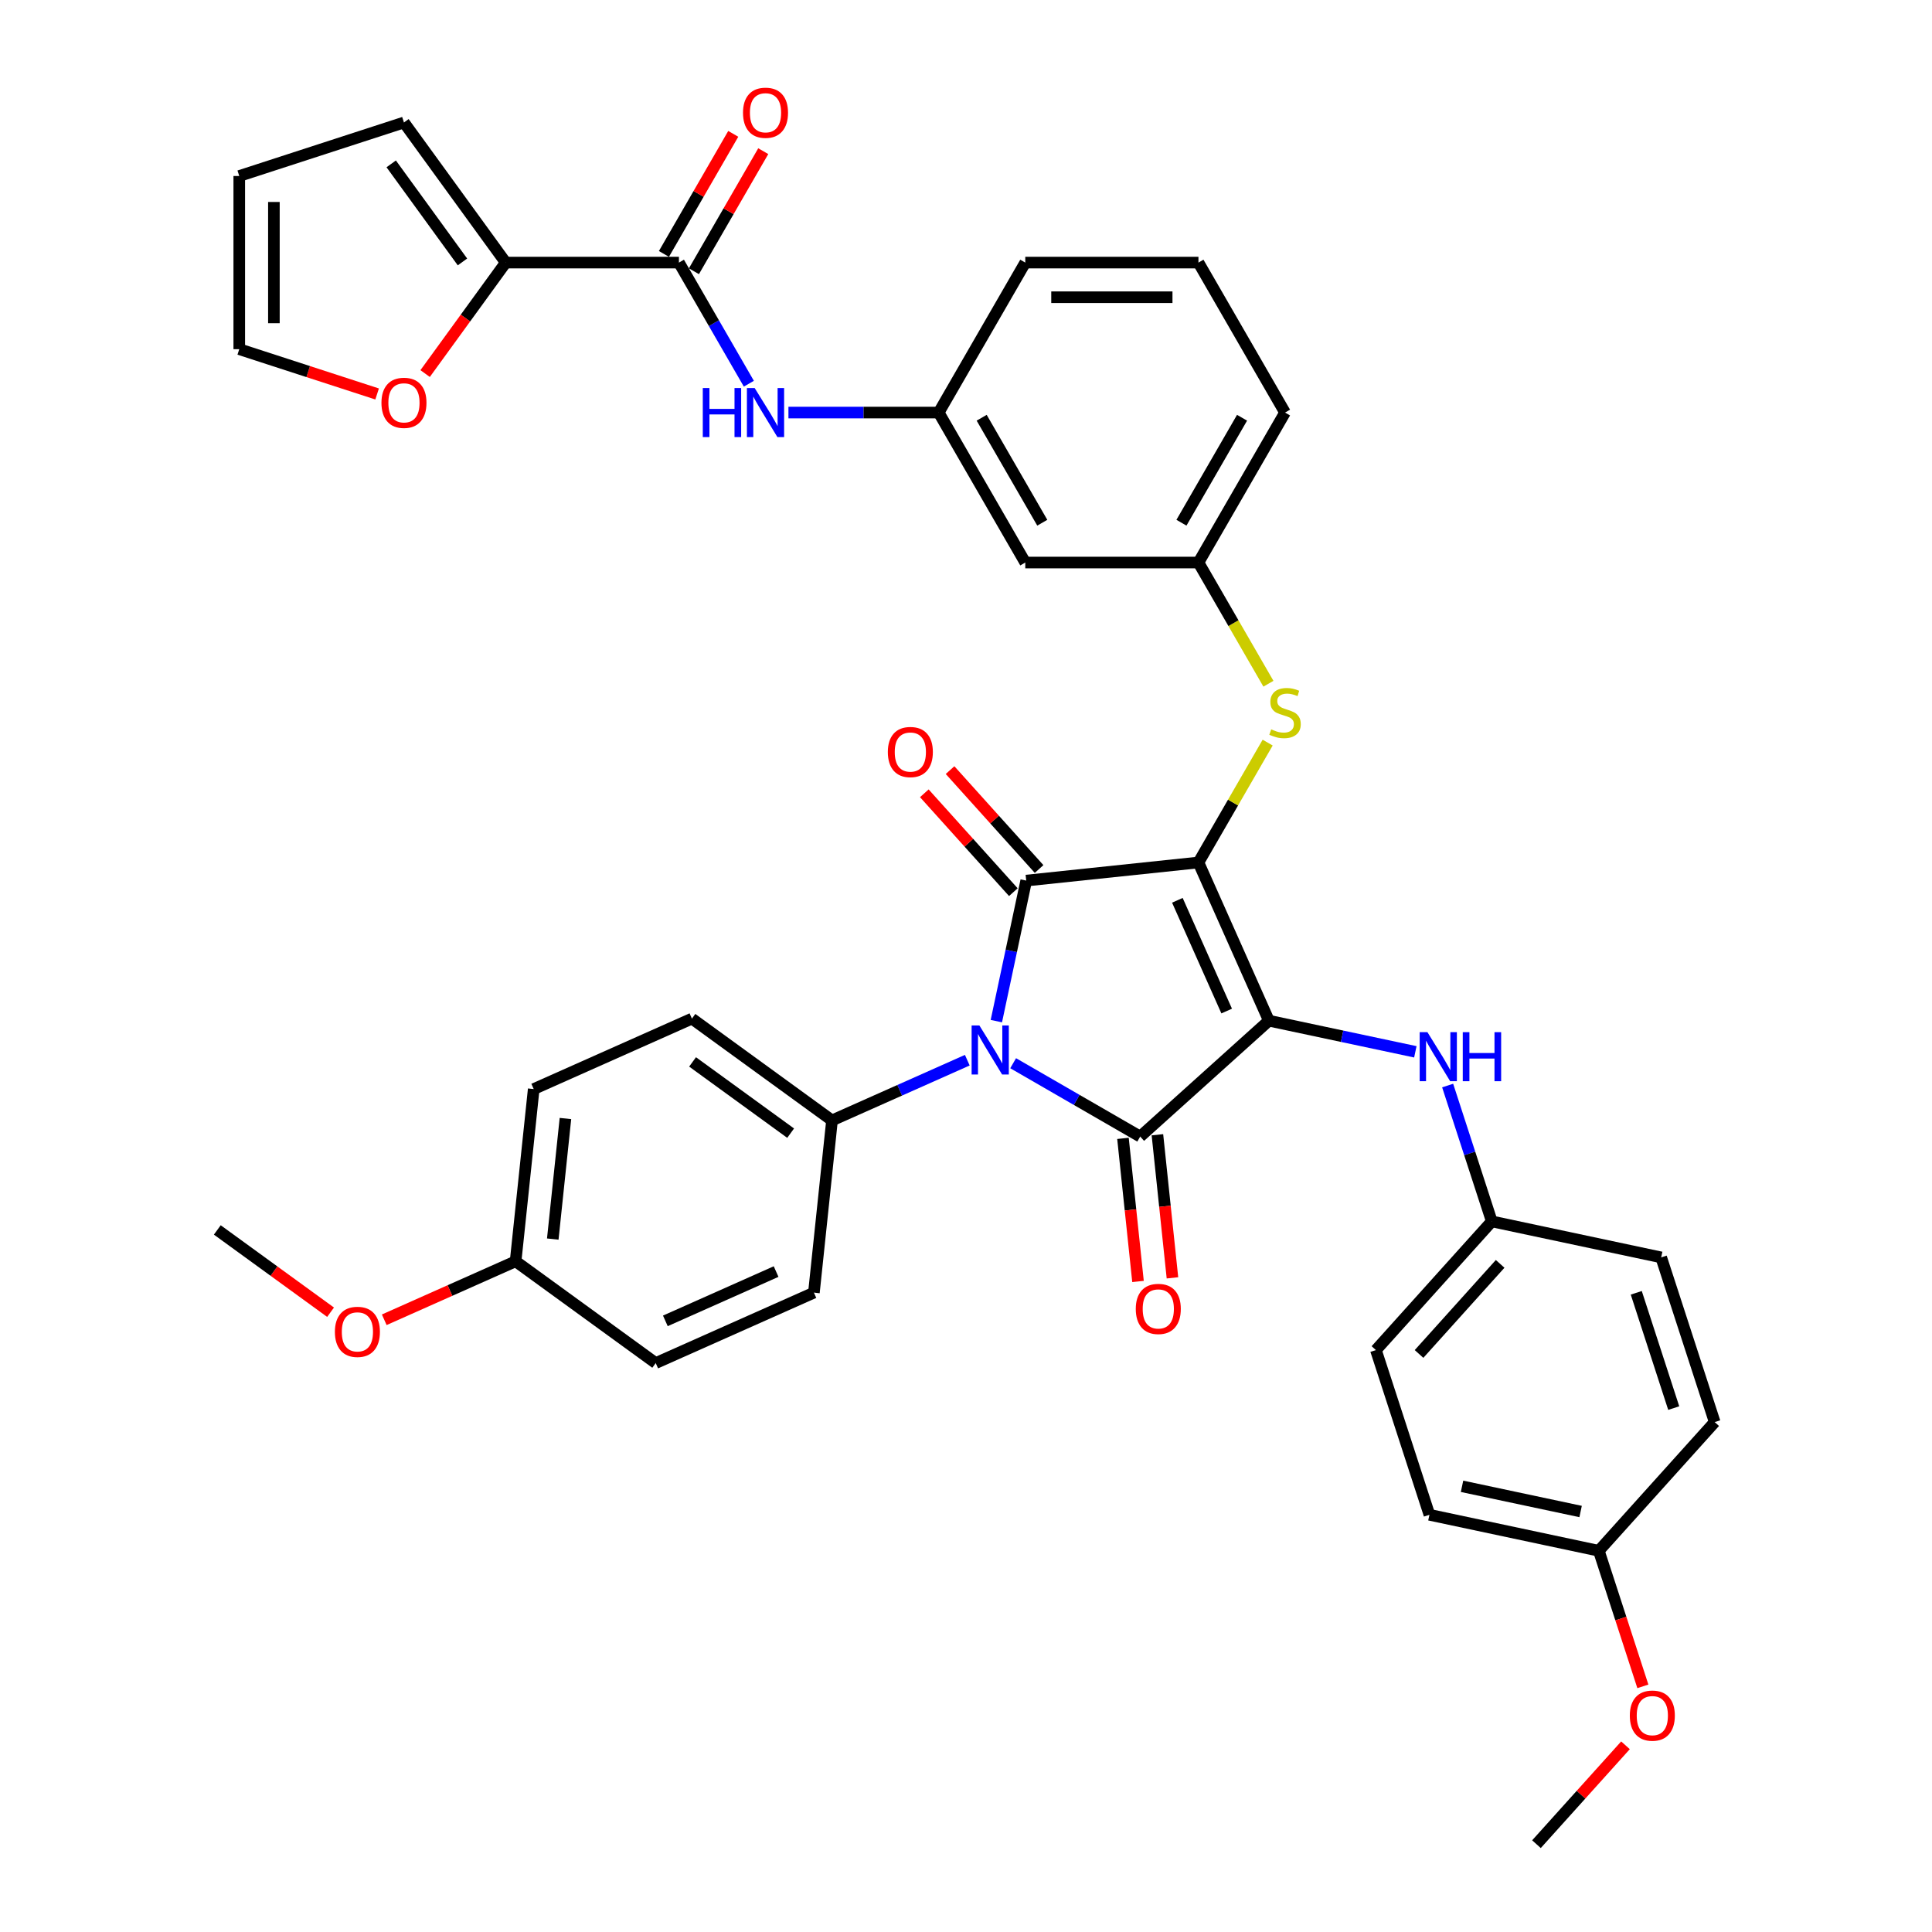 <?xml version='1.0' encoding='iso-8859-1'?>
<svg version='1.1' baseProfile='full'
              xmlns='http://www.w3.org/2000/svg'
                      xmlns:rdkit='http://www.rdkit.org/xml'
                      xmlns:xlink='http://www.w3.org/1999/xlink'
                  xml:space='preserve'
width='1000px' height='1000px' viewBox='0 0 1000 1000'>
<!-- END OF HEADER -->
<rect style='opacity:1.0;fill:#FFFFFF;stroke:none' width='1000' height='1000' x='0' y='0'> </rect>
<path class='bond-0' d='M 387.607,198.609 L 369.509,167.263' style='fill:none;fill-rule:evenodd;stroke:#0000FF;stroke-width:6px;stroke-linecap:butt;stroke-linejoin:miter;stroke-opacity:1' />
<path class='bond-0' d='M 369.509,167.263 L 351.411,135.916' style='fill:none;fill-rule:evenodd;stroke:#000000;stroke-width:6px;stroke-linecap:butt;stroke-linejoin:miter;stroke-opacity:1' />
<path class='bond-1' d='M 408.096,213.542 L 446.979,213.542' style='fill:none;fill-rule:evenodd;stroke:#0000FF;stroke-width:6px;stroke-linecap:butt;stroke-linejoin:miter;stroke-opacity:1' />
<path class='bond-1' d='M 446.979,213.542 L 485.863,213.542' style='fill:none;fill-rule:evenodd;stroke:#000000;stroke-width:6px;stroke-linecap:butt;stroke-linejoin:miter;stroke-opacity:1' />
<path class='bond-2' d='M 359.173,140.398 L 377.116,109.321' style='fill:none;fill-rule:evenodd;stroke:#000000;stroke-width:6px;stroke-linecap:butt;stroke-linejoin:miter;stroke-opacity:1' />
<path class='bond-2' d='M 377.116,109.321 L 395.059,78.243' style='fill:none;fill-rule:evenodd;stroke:#FF0000;stroke-width:6px;stroke-linecap:butt;stroke-linejoin:miter;stroke-opacity:1' />
<path class='bond-2' d='M 343.648,131.435 L 361.591,100.357' style='fill:none;fill-rule:evenodd;stroke:#000000;stroke-width:6px;stroke-linecap:butt;stroke-linejoin:miter;stroke-opacity:1' />
<path class='bond-2' d='M 361.591,100.357 L 379.533,69.279' style='fill:none;fill-rule:evenodd;stroke:#FF0000;stroke-width:6px;stroke-linecap:butt;stroke-linejoin:miter;stroke-opacity:1' />
<path class='bond-3' d='M 351.411,135.916 L 261.776,135.916' style='fill:none;fill-rule:evenodd;stroke:#000000;stroke-width:6px;stroke-linecap:butt;stroke-linejoin:miter;stroke-opacity:1' />
<path class='bond-4' d='M 620.315,446.421 L 656.773,528.306' style='fill:none;fill-rule:evenodd;stroke:#000000;stroke-width:6px;stroke-linecap:butt;stroke-linejoin:miter;stroke-opacity:1' />
<path class='bond-4' d='M 609.407,465.995 L 634.927,523.315' style='fill:none;fill-rule:evenodd;stroke:#000000;stroke-width:6px;stroke-linecap:butt;stroke-linejoin:miter;stroke-opacity:1' />
<path class='bond-5' d='M 620.315,446.421 L 531.172,455.79' style='fill:none;fill-rule:evenodd;stroke:#000000;stroke-width:6px;stroke-linecap:butt;stroke-linejoin:miter;stroke-opacity:1' />
<path class='bond-6' d='M 620.315,446.421 L 638.227,415.397' style='fill:none;fill-rule:evenodd;stroke:#000000;stroke-width:6px;stroke-linecap:butt;stroke-linejoin:miter;stroke-opacity:1' />
<path class='bond-6' d='M 638.227,415.397 L 656.139,384.373' style='fill:none;fill-rule:evenodd;stroke:#CCCC00;stroke-width:6px;stroke-linecap:butt;stroke-linejoin:miter;stroke-opacity:1' />
<path class='bond-7' d='M 656.773,528.306 L 590.162,588.284' style='fill:none;fill-rule:evenodd;stroke:#000000;stroke-width:6px;stroke-linecap:butt;stroke-linejoin:miter;stroke-opacity:1' />
<path class='bond-8' d='M 656.773,528.306 L 694.677,536.363' style='fill:none;fill-rule:evenodd;stroke:#000000;stroke-width:6px;stroke-linecap:butt;stroke-linejoin:miter;stroke-opacity:1' />
<path class='bond-8' d='M 694.677,536.363 L 732.582,544.42' style='fill:none;fill-rule:evenodd;stroke:#0000FF;stroke-width:6px;stroke-linecap:butt;stroke-linejoin:miter;stroke-opacity:1' />
<path class='bond-9' d='M 590.162,588.284 L 557.282,569.301' style='fill:none;fill-rule:evenodd;stroke:#000000;stroke-width:6px;stroke-linecap:butt;stroke-linejoin:miter;stroke-opacity:1' />
<path class='bond-9' d='M 557.282,569.301 L 524.403,550.318' style='fill:none;fill-rule:evenodd;stroke:#0000FF;stroke-width:6px;stroke-linecap:butt;stroke-linejoin:miter;stroke-opacity:1' />
<path class='bond-10' d='M 581.247,589.221 L 585.14,626.254' style='fill:none;fill-rule:evenodd;stroke:#000000;stroke-width:6px;stroke-linecap:butt;stroke-linejoin:miter;stroke-opacity:1' />
<path class='bond-10' d='M 585.14,626.254 L 589.032,663.288' style='fill:none;fill-rule:evenodd;stroke:#FF0000;stroke-width:6px;stroke-linecap:butt;stroke-linejoin:miter;stroke-opacity:1' />
<path class='bond-10' d='M 599.076,587.347 L 602.968,624.38' style='fill:none;fill-rule:evenodd;stroke:#000000;stroke-width:6px;stroke-linecap:butt;stroke-linejoin:miter;stroke-opacity:1' />
<path class='bond-10' d='M 602.968,624.38 L 606.861,661.414' style='fill:none;fill-rule:evenodd;stroke:#FF0000;stroke-width:6px;stroke-linecap:butt;stroke-linejoin:miter;stroke-opacity:1' />
<path class='bond-11' d='M 500.668,548.75 L 465.659,564.337' style='fill:none;fill-rule:evenodd;stroke:#0000FF;stroke-width:6px;stroke-linecap:butt;stroke-linejoin:miter;stroke-opacity:1' />
<path class='bond-11' d='M 465.659,564.337 L 430.65,579.924' style='fill:none;fill-rule:evenodd;stroke:#000000;stroke-width:6px;stroke-linecap:butt;stroke-linejoin:miter;stroke-opacity:1' />
<path class='bond-12' d='M 515.71,528.533 L 523.441,492.162' style='fill:none;fill-rule:evenodd;stroke:#0000FF;stroke-width:6px;stroke-linecap:butt;stroke-linejoin:miter;stroke-opacity:1' />
<path class='bond-12' d='M 523.441,492.162 L 531.172,455.79' style='fill:none;fill-rule:evenodd;stroke:#000000;stroke-width:6px;stroke-linecap:butt;stroke-linejoin:miter;stroke-opacity:1' />
<path class='bond-13' d='M 537.833,449.792 L 514.791,424.202' style='fill:none;fill-rule:evenodd;stroke:#000000;stroke-width:6px;stroke-linecap:butt;stroke-linejoin:miter;stroke-opacity:1' />
<path class='bond-13' d='M 514.791,424.202 L 491.749,398.611' style='fill:none;fill-rule:evenodd;stroke:#FF0000;stroke-width:6px;stroke-linecap:butt;stroke-linejoin:miter;stroke-opacity:1' />
<path class='bond-13' d='M 524.51,461.788 L 501.468,436.197' style='fill:none;fill-rule:evenodd;stroke:#000000;stroke-width:6px;stroke-linecap:butt;stroke-linejoin:miter;stroke-opacity:1' />
<path class='bond-13' d='M 501.468,436.197 L 478.426,410.606' style='fill:none;fill-rule:evenodd;stroke:#FF0000;stroke-width:6px;stroke-linecap:butt;stroke-linejoin:miter;stroke-opacity:1' />
<path class='bond-14' d='M 749.301,561.876 L 760.725,597.033' style='fill:none;fill-rule:evenodd;stroke:#0000FF;stroke-width:6px;stroke-linecap:butt;stroke-linejoin:miter;stroke-opacity:1' />
<path class='bond-14' d='M 760.725,597.033 L 772.148,632.19' style='fill:none;fill-rule:evenodd;stroke:#000000;stroke-width:6px;stroke-linecap:butt;stroke-linejoin:miter;stroke-opacity:1' />
<path class='bond-15' d='M 656.532,353.897 L 638.424,322.533' style='fill:none;fill-rule:evenodd;stroke:#CCCC00;stroke-width:6px;stroke-linecap:butt;stroke-linejoin:miter;stroke-opacity:1' />
<path class='bond-15' d='M 638.424,322.533 L 620.315,291.169' style='fill:none;fill-rule:evenodd;stroke:#000000;stroke-width:6px;stroke-linecap:butt;stroke-linejoin:miter;stroke-opacity:1' />
<path class='bond-16' d='M 665.133,213.542 L 620.315,291.169' style='fill:none;fill-rule:evenodd;stroke:#000000;stroke-width:6px;stroke-linecap:butt;stroke-linejoin:miter;stroke-opacity:1' />
<path class='bond-16' d='M 642.885,216.223 L 611.513,270.561' style='fill:none;fill-rule:evenodd;stroke:#000000;stroke-width:6px;stroke-linecap:butt;stroke-linejoin:miter;stroke-opacity:1' />
<path class='bond-17' d='M 665.133,213.542 L 620.315,135.916' style='fill:none;fill-rule:evenodd;stroke:#000000;stroke-width:6px;stroke-linecap:butt;stroke-linejoin:miter;stroke-opacity:1' />
<path class='bond-18' d='M 485.863,213.542 L 530.681,135.916' style='fill:none;fill-rule:evenodd;stroke:#000000;stroke-width:6px;stroke-linecap:butt;stroke-linejoin:miter;stroke-opacity:1' />
<path class='bond-19' d='M 485.863,213.542 L 530.681,291.169' style='fill:none;fill-rule:evenodd;stroke:#000000;stroke-width:6px;stroke-linecap:butt;stroke-linejoin:miter;stroke-opacity:1' />
<path class='bond-19' d='M 508.111,216.223 L 539.483,270.561' style='fill:none;fill-rule:evenodd;stroke:#000000;stroke-width:6px;stroke-linecap:butt;stroke-linejoin:miter;stroke-opacity:1' />
<path class='bond-20' d='M 620.315,291.169 L 530.681,291.169' style='fill:none;fill-rule:evenodd;stroke:#000000;stroke-width:6px;stroke-linecap:butt;stroke-linejoin:miter;stroke-opacity:1' />
<path class='bond-21' d='M 772.148,632.19 L 859.824,650.826' style='fill:none;fill-rule:evenodd;stroke:#000000;stroke-width:6px;stroke-linecap:butt;stroke-linejoin:miter;stroke-opacity:1' />
<path class='bond-22' d='M 772.148,632.19 L 712.171,698.802' style='fill:none;fill-rule:evenodd;stroke:#000000;stroke-width:6px;stroke-linecap:butt;stroke-linejoin:miter;stroke-opacity:1' />
<path class='bond-22' d='M 776.474,654.177 L 734.49,700.806' style='fill:none;fill-rule:evenodd;stroke:#000000;stroke-width:6px;stroke-linecap:butt;stroke-linejoin:miter;stroke-opacity:1' />
<path class='bond-23' d='M 827.545,802.686 L 739.869,784.05' style='fill:none;fill-rule:evenodd;stroke:#000000;stroke-width:6px;stroke-linecap:butt;stroke-linejoin:miter;stroke-opacity:1' />
<path class='bond-23' d='M 818.121,782.355 L 756.748,769.31' style='fill:none;fill-rule:evenodd;stroke:#000000;stroke-width:6px;stroke-linecap:butt;stroke-linejoin:miter;stroke-opacity:1' />
<path class='bond-24' d='M 827.545,802.686 L 838.945,837.772' style='fill:none;fill-rule:evenodd;stroke:#000000;stroke-width:6px;stroke-linecap:butt;stroke-linejoin:miter;stroke-opacity:1' />
<path class='bond-24' d='M 838.945,837.772 L 850.345,872.857' style='fill:none;fill-rule:evenodd;stroke:#FF0000;stroke-width:6px;stroke-linecap:butt;stroke-linejoin:miter;stroke-opacity:1' />
<path class='bond-25' d='M 827.545,802.686 L 887.523,736.074' style='fill:none;fill-rule:evenodd;stroke:#000000;stroke-width:6px;stroke-linecap:butt;stroke-linejoin:miter;stroke-opacity:1' />
<path class='bond-26' d='M 859.824,650.826 L 887.523,736.074' style='fill:none;fill-rule:evenodd;stroke:#000000;stroke-width:6px;stroke-linecap:butt;stroke-linejoin:miter;stroke-opacity:1' />
<path class='bond-26' d='M 846.929,669.153 L 866.319,728.827' style='fill:none;fill-rule:evenodd;stroke:#000000;stroke-width:6px;stroke-linecap:butt;stroke-linejoin:miter;stroke-opacity:1' />
<path class='bond-27' d='M 430.65,579.924 L 421.28,669.068' style='fill:none;fill-rule:evenodd;stroke:#000000;stroke-width:6px;stroke-linecap:butt;stroke-linejoin:miter;stroke-opacity:1' />
<path class='bond-28' d='M 430.65,579.924 L 358.134,527.238' style='fill:none;fill-rule:evenodd;stroke:#000000;stroke-width:6px;stroke-linecap:butt;stroke-linejoin:miter;stroke-opacity:1' />
<path class='bond-28' d='M 409.235,586.524 L 358.474,549.644' style='fill:none;fill-rule:evenodd;stroke:#000000;stroke-width:6px;stroke-linecap:butt;stroke-linejoin:miter;stroke-opacity:1' />
<path class='bond-29' d='M 266.879,652.84 L 276.248,563.696' style='fill:none;fill-rule:evenodd;stroke:#000000;stroke-width:6px;stroke-linecap:butt;stroke-linejoin:miter;stroke-opacity:1' />
<path class='bond-29' d='M 286.113,641.342 L 292.672,578.941' style='fill:none;fill-rule:evenodd;stroke:#000000;stroke-width:6px;stroke-linecap:butt;stroke-linejoin:miter;stroke-opacity:1' />
<path class='bond-30' d='M 266.879,652.84 L 232.883,667.976' style='fill:none;fill-rule:evenodd;stroke:#000000;stroke-width:6px;stroke-linecap:butt;stroke-linejoin:miter;stroke-opacity:1' />
<path class='bond-30' d='M 232.883,667.976 L 198.887,683.112' style='fill:none;fill-rule:evenodd;stroke:#FF0000;stroke-width:6px;stroke-linecap:butt;stroke-linejoin:miter;stroke-opacity:1' />
<path class='bond-31' d='M 266.879,652.84 L 339.395,705.526' style='fill:none;fill-rule:evenodd;stroke:#000000;stroke-width:6px;stroke-linecap:butt;stroke-linejoin:miter;stroke-opacity:1' />
<path class='bond-32' d='M 421.28,669.068 L 339.395,705.526' style='fill:none;fill-rule:evenodd;stroke:#000000;stroke-width:6px;stroke-linecap:butt;stroke-linejoin:miter;stroke-opacity:1' />
<path class='bond-32' d='M 401.706,658.159 L 344.386,683.68' style='fill:none;fill-rule:evenodd;stroke:#000000;stroke-width:6px;stroke-linecap:butt;stroke-linejoin:miter;stroke-opacity:1' />
<path class='bond-33' d='M 358.134,527.238 L 276.248,563.696' style='fill:none;fill-rule:evenodd;stroke:#000000;stroke-width:6px;stroke-linecap:butt;stroke-linejoin:miter;stroke-opacity:1' />
<path class='bond-34' d='M 171.1,679.203 L 141.788,657.907' style='fill:none;fill-rule:evenodd;stroke:#FF0000;stroke-width:6px;stroke-linecap:butt;stroke-linejoin:miter;stroke-opacity:1' />
<path class='bond-34' d='M 141.788,657.907 L 112.477,636.611' style='fill:none;fill-rule:evenodd;stroke:#000000;stroke-width:6px;stroke-linecap:butt;stroke-linejoin:miter;stroke-opacity:1' />
<path class='bond-35' d='M 712.171,698.802 L 739.869,784.05' style='fill:none;fill-rule:evenodd;stroke:#000000;stroke-width:6px;stroke-linecap:butt;stroke-linejoin:miter;stroke-opacity:1' />
<path class='bond-36' d='M 841.351,903.364 L 818.309,928.955' style='fill:none;fill-rule:evenodd;stroke:#FF0000;stroke-width:6px;stroke-linecap:butt;stroke-linejoin:miter;stroke-opacity:1' />
<path class='bond-36' d='M 818.309,928.955 L 795.267,954.545' style='fill:none;fill-rule:evenodd;stroke:#000000;stroke-width:6px;stroke-linecap:butt;stroke-linejoin:miter;stroke-opacity:1' />
<path class='bond-37' d='M 620.315,135.916 L 530.681,135.916' style='fill:none;fill-rule:evenodd;stroke:#000000;stroke-width:6px;stroke-linecap:butt;stroke-linejoin:miter;stroke-opacity:1' />
<path class='bond-37' d='M 606.87,153.843 L 544.126,153.843' style='fill:none;fill-rule:evenodd;stroke:#000000;stroke-width:6px;stroke-linecap:butt;stroke-linejoin:miter;stroke-opacity:1' />
<path class='bond-38' d='M 261.776,135.916 L 240.91,164.636' style='fill:none;fill-rule:evenodd;stroke:#000000;stroke-width:6px;stroke-linecap:butt;stroke-linejoin:miter;stroke-opacity:1' />
<path class='bond-38' d='M 240.91,164.636 L 220.044,193.356' style='fill:none;fill-rule:evenodd;stroke:#FF0000;stroke-width:6px;stroke-linecap:butt;stroke-linejoin:miter;stroke-opacity:1' />
<path class='bond-39' d='M 261.776,135.916 L 209.09,63.4' style='fill:none;fill-rule:evenodd;stroke:#000000;stroke-width:6px;stroke-linecap:butt;stroke-linejoin:miter;stroke-opacity:1' />
<path class='bond-39' d='M 239.37,135.576 L 202.489,84.815' style='fill:none;fill-rule:evenodd;stroke:#000000;stroke-width:6px;stroke-linecap:butt;stroke-linejoin:miter;stroke-opacity:1' />
<path class='bond-40' d='M 195.196,203.918 L 159.519,192.326' style='fill:none;fill-rule:evenodd;stroke:#FF0000;stroke-width:6px;stroke-linecap:butt;stroke-linejoin:miter;stroke-opacity:1' />
<path class='bond-40' d='M 159.519,192.326 L 123.842,180.734' style='fill:none;fill-rule:evenodd;stroke:#000000;stroke-width:6px;stroke-linecap:butt;stroke-linejoin:miter;stroke-opacity:1' />
<path class='bond-41' d='M 209.09,63.4 L 123.842,91.099' style='fill:none;fill-rule:evenodd;stroke:#000000;stroke-width:6px;stroke-linecap:butt;stroke-linejoin:miter;stroke-opacity:1' />
<path class='bond-42' d='M 123.842,180.734 L 123.842,91.099' style='fill:none;fill-rule:evenodd;stroke:#000000;stroke-width:6px;stroke-linecap:butt;stroke-linejoin:miter;stroke-opacity:1' />
<path class='bond-42' d='M 141.769,167.289 L 141.769,104.544' style='fill:none;fill-rule:evenodd;stroke:#000000;stroke-width:6px;stroke-linecap:butt;stroke-linejoin:miter;stroke-opacity:1' />
<path  class='atom-0' d='M 363.762 200.85
L 367.204 200.85
L 367.204 211.642
L 380.184 211.642
L 380.184 200.85
L 383.626 200.85
L 383.626 226.235
L 380.184 226.235
L 380.184 214.51
L 367.204 214.51
L 367.204 226.235
L 363.762 226.235
L 363.762 200.85
' fill='#0000FF'/>
<path  class='atom-0' d='M 390.617 200.85
L 398.935 214.295
Q 399.76 215.622, 401.086 218.024
Q 402.413 220.426, 402.485 220.57
L 402.485 200.85
L 405.855 200.85
L 405.855 226.235
L 402.377 226.235
L 393.45 211.535
Q 392.41 209.814, 391.298 207.842
Q 390.223 205.87, 389.9 205.26
L 389.9 226.235
L 386.601 226.235
L 386.601 200.85
L 390.617 200.85
' fill='#0000FF'/>
<path  class='atom-2' d='M 384.576 58.362
Q 384.576 52.267, 387.587 48.861
Q 390.599 45.455, 396.228 45.455
Q 401.857 45.455, 404.869 48.861
Q 407.881 52.267, 407.881 58.362
Q 407.881 64.529, 404.833 68.043
Q 401.786 71.52, 396.228 71.52
Q 390.635 71.52, 387.587 68.043
Q 384.576 64.565, 384.576 58.362
M 396.228 68.652
Q 400.1 68.652, 402.18 66.071
Q 404.295 63.453, 404.295 58.362
Q 404.295 53.378, 402.18 50.868
Q 400.1 48.323, 396.228 48.323
Q 392.356 48.323, 390.241 50.833
Q 388.161 53.342, 388.161 58.362
Q 388.161 63.489, 390.241 66.071
Q 392.356 68.652, 396.228 68.652
' fill='#FF0000'/>
<path  class='atom-6' d='M 506.924 530.774
L 515.242 544.219
Q 516.067 545.546, 517.394 547.948
Q 518.72 550.35, 518.792 550.494
L 518.792 530.774
L 522.162 530.774
L 522.162 556.159
L 518.684 556.159
L 509.757 541.458
Q 508.717 539.737, 507.605 537.765
Q 506.53 535.794, 506.207 535.184
L 506.207 556.159
L 502.909 556.159
L 502.909 530.774
L 506.924 530.774
' fill='#0000FF'/>
<path  class='atom-8' d='M 738.838 534.25
L 747.156 547.695
Q 747.981 549.022, 749.308 551.424
Q 750.634 553.826, 750.706 553.97
L 750.706 534.25
L 754.076 534.25
L 754.076 559.635
L 750.598 559.635
L 741.671 544.935
Q 740.631 543.214, 739.519 541.242
Q 738.444 539.27, 738.121 538.66
L 738.121 559.635
L 734.823 559.635
L 734.823 534.25
L 738.838 534.25
' fill='#0000FF'/>
<path  class='atom-8' d='M 757.124 534.25
L 760.566 534.25
L 760.566 545.042
L 773.545 545.042
L 773.545 534.25
L 776.987 534.25
L 776.987 559.635
L 773.545 559.635
L 773.545 547.91
L 760.566 547.91
L 760.566 559.635
L 757.124 559.635
L 757.124 534.25
' fill='#0000FF'/>
<path  class='atom-9' d='M 657.962 377.507
Q 658.249 377.615, 659.432 378.117
Q 660.615 378.619, 661.906 378.941
Q 663.233 379.228, 664.523 379.228
Q 666.926 379.228, 668.324 378.081
Q 669.722 376.898, 669.722 374.854
Q 669.722 373.456, 669.005 372.595
Q 668.324 371.735, 667.248 371.269
Q 666.173 370.802, 664.38 370.265
Q 662.121 369.583, 660.759 368.938
Q 659.432 368.293, 658.464 366.93
Q 657.532 365.568, 657.532 363.273
Q 657.532 360.082, 659.683 358.11
Q 661.87 356.138, 666.173 356.138
Q 669.113 356.138, 672.447 357.536
L 671.622 360.297
Q 668.575 359.042, 666.28 359.042
Q 663.806 359.042, 662.444 360.082
Q 661.081 361.086, 661.117 362.843
Q 661.117 364.205, 661.798 365.03
Q 662.516 365.855, 663.519 366.321
Q 664.559 366.787, 666.28 367.325
Q 668.575 368.042, 669.937 368.759
Q 671.3 369.476, 672.268 370.946
Q 673.272 372.38, 673.272 374.854
Q 673.272 378.368, 670.905 380.268
Q 668.575 382.132, 664.667 382.132
Q 662.408 382.132, 660.687 381.63
Q 659.002 381.164, 656.994 380.34
L 657.962 377.507
' fill='#CCCC00'/>
<path  class='atom-10' d='M 459.542 389.25
Q 459.542 383.155, 462.553 379.749
Q 465.565 376.343, 471.194 376.343
Q 476.823 376.343, 479.835 379.749
Q 482.847 383.155, 482.847 389.25
Q 482.847 395.417, 479.799 398.931
Q 476.751 402.409, 471.194 402.409
Q 465.601 402.409, 462.553 398.931
Q 459.542 395.453, 459.542 389.25
M 471.194 399.54
Q 475.066 399.54, 477.146 396.959
Q 479.261 394.341, 479.261 389.25
Q 479.261 384.266, 477.146 381.757
Q 475.066 379.211, 471.194 379.211
Q 467.322 379.211, 465.206 381.721
Q 463.127 384.231, 463.127 389.25
Q 463.127 394.377, 465.206 396.959
Q 467.322 399.54, 471.194 399.54
' fill='#FF0000'/>
<path  class='atom-11' d='M 587.878 677.499
Q 587.878 671.404, 590.89 667.998
Q 593.902 664.592, 599.531 664.592
Q 605.16 664.592, 608.172 667.998
Q 611.183 671.404, 611.183 677.499
Q 611.183 683.666, 608.136 687.18
Q 605.088 690.658, 599.531 690.658
Q 593.938 690.658, 590.89 687.18
Q 587.878 683.702, 587.878 677.499
M 599.531 687.789
Q 603.403 687.789, 605.483 685.208
Q 607.598 682.591, 607.598 677.499
Q 607.598 672.516, 605.483 670.006
Q 603.403 667.46, 599.531 667.46
Q 595.659 667.46, 593.543 669.97
Q 591.464 672.48, 591.464 677.499
Q 591.464 682.626, 593.543 685.208
Q 595.659 687.789, 599.531 687.789
' fill='#FF0000'/>
<path  class='atom-24' d='M 173.341 689.369
Q 173.341 683.274, 176.352 679.868
Q 179.364 676.462, 184.993 676.462
Q 190.622 676.462, 193.634 679.868
Q 196.646 683.274, 196.646 689.369
Q 196.646 695.536, 193.598 699.05
Q 190.551 702.528, 184.993 702.528
Q 179.4 702.528, 176.352 699.05
Q 173.341 695.572, 173.341 689.369
M 184.993 699.659
Q 188.865 699.659, 190.945 697.078
Q 193.06 694.46, 193.06 689.369
Q 193.06 684.385, 190.945 681.876
Q 188.865 679.33, 184.993 679.33
Q 181.121 679.33, 179.006 681.84
Q 176.926 684.35, 176.926 689.369
Q 176.926 694.496, 179.006 697.078
Q 181.121 699.659, 184.993 699.659
' fill='#FF0000'/>
<path  class='atom-29' d='M 843.592 888.005
Q 843.592 881.91, 846.603 878.504
Q 849.615 875.098, 855.244 875.098
Q 860.873 875.098, 863.885 878.504
Q 866.897 881.91, 866.897 888.005
Q 866.897 894.172, 863.849 897.686
Q 860.802 901.164, 855.244 901.164
Q 849.651 901.164, 846.603 897.686
Q 843.592 894.208, 843.592 888.005
M 855.244 898.296
Q 859.116 898.296, 861.196 895.714
Q 863.311 893.097, 863.311 888.005
Q 863.311 883.022, 861.196 880.512
Q 859.116 877.966, 855.244 877.966
Q 851.372 877.966, 849.257 880.476
Q 847.177 882.986, 847.177 888.005
Q 847.177 893.133, 849.257 895.714
Q 851.372 898.296, 855.244 898.296
' fill='#FF0000'/>
<path  class='atom-35' d='M 197.437 208.504
Q 197.437 202.409, 200.449 199.003
Q 203.461 195.597, 209.09 195.597
Q 214.719 195.597, 217.731 199.003
Q 220.742 202.409, 220.742 208.504
Q 220.742 214.671, 217.695 218.185
Q 214.647 221.663, 209.09 221.663
Q 203.497 221.663, 200.449 218.185
Q 197.437 214.707, 197.437 208.504
M 209.09 218.794
Q 212.962 218.794, 215.042 216.213
Q 217.157 213.595, 217.157 208.504
Q 217.157 203.521, 215.042 201.011
Q 212.962 198.465, 209.09 198.465
Q 205.218 198.465, 203.102 200.975
Q 201.023 203.485, 201.023 208.504
Q 201.023 213.631, 203.102 216.213
Q 205.218 218.794, 209.09 218.794
' fill='#FF0000'/>
</svg>
